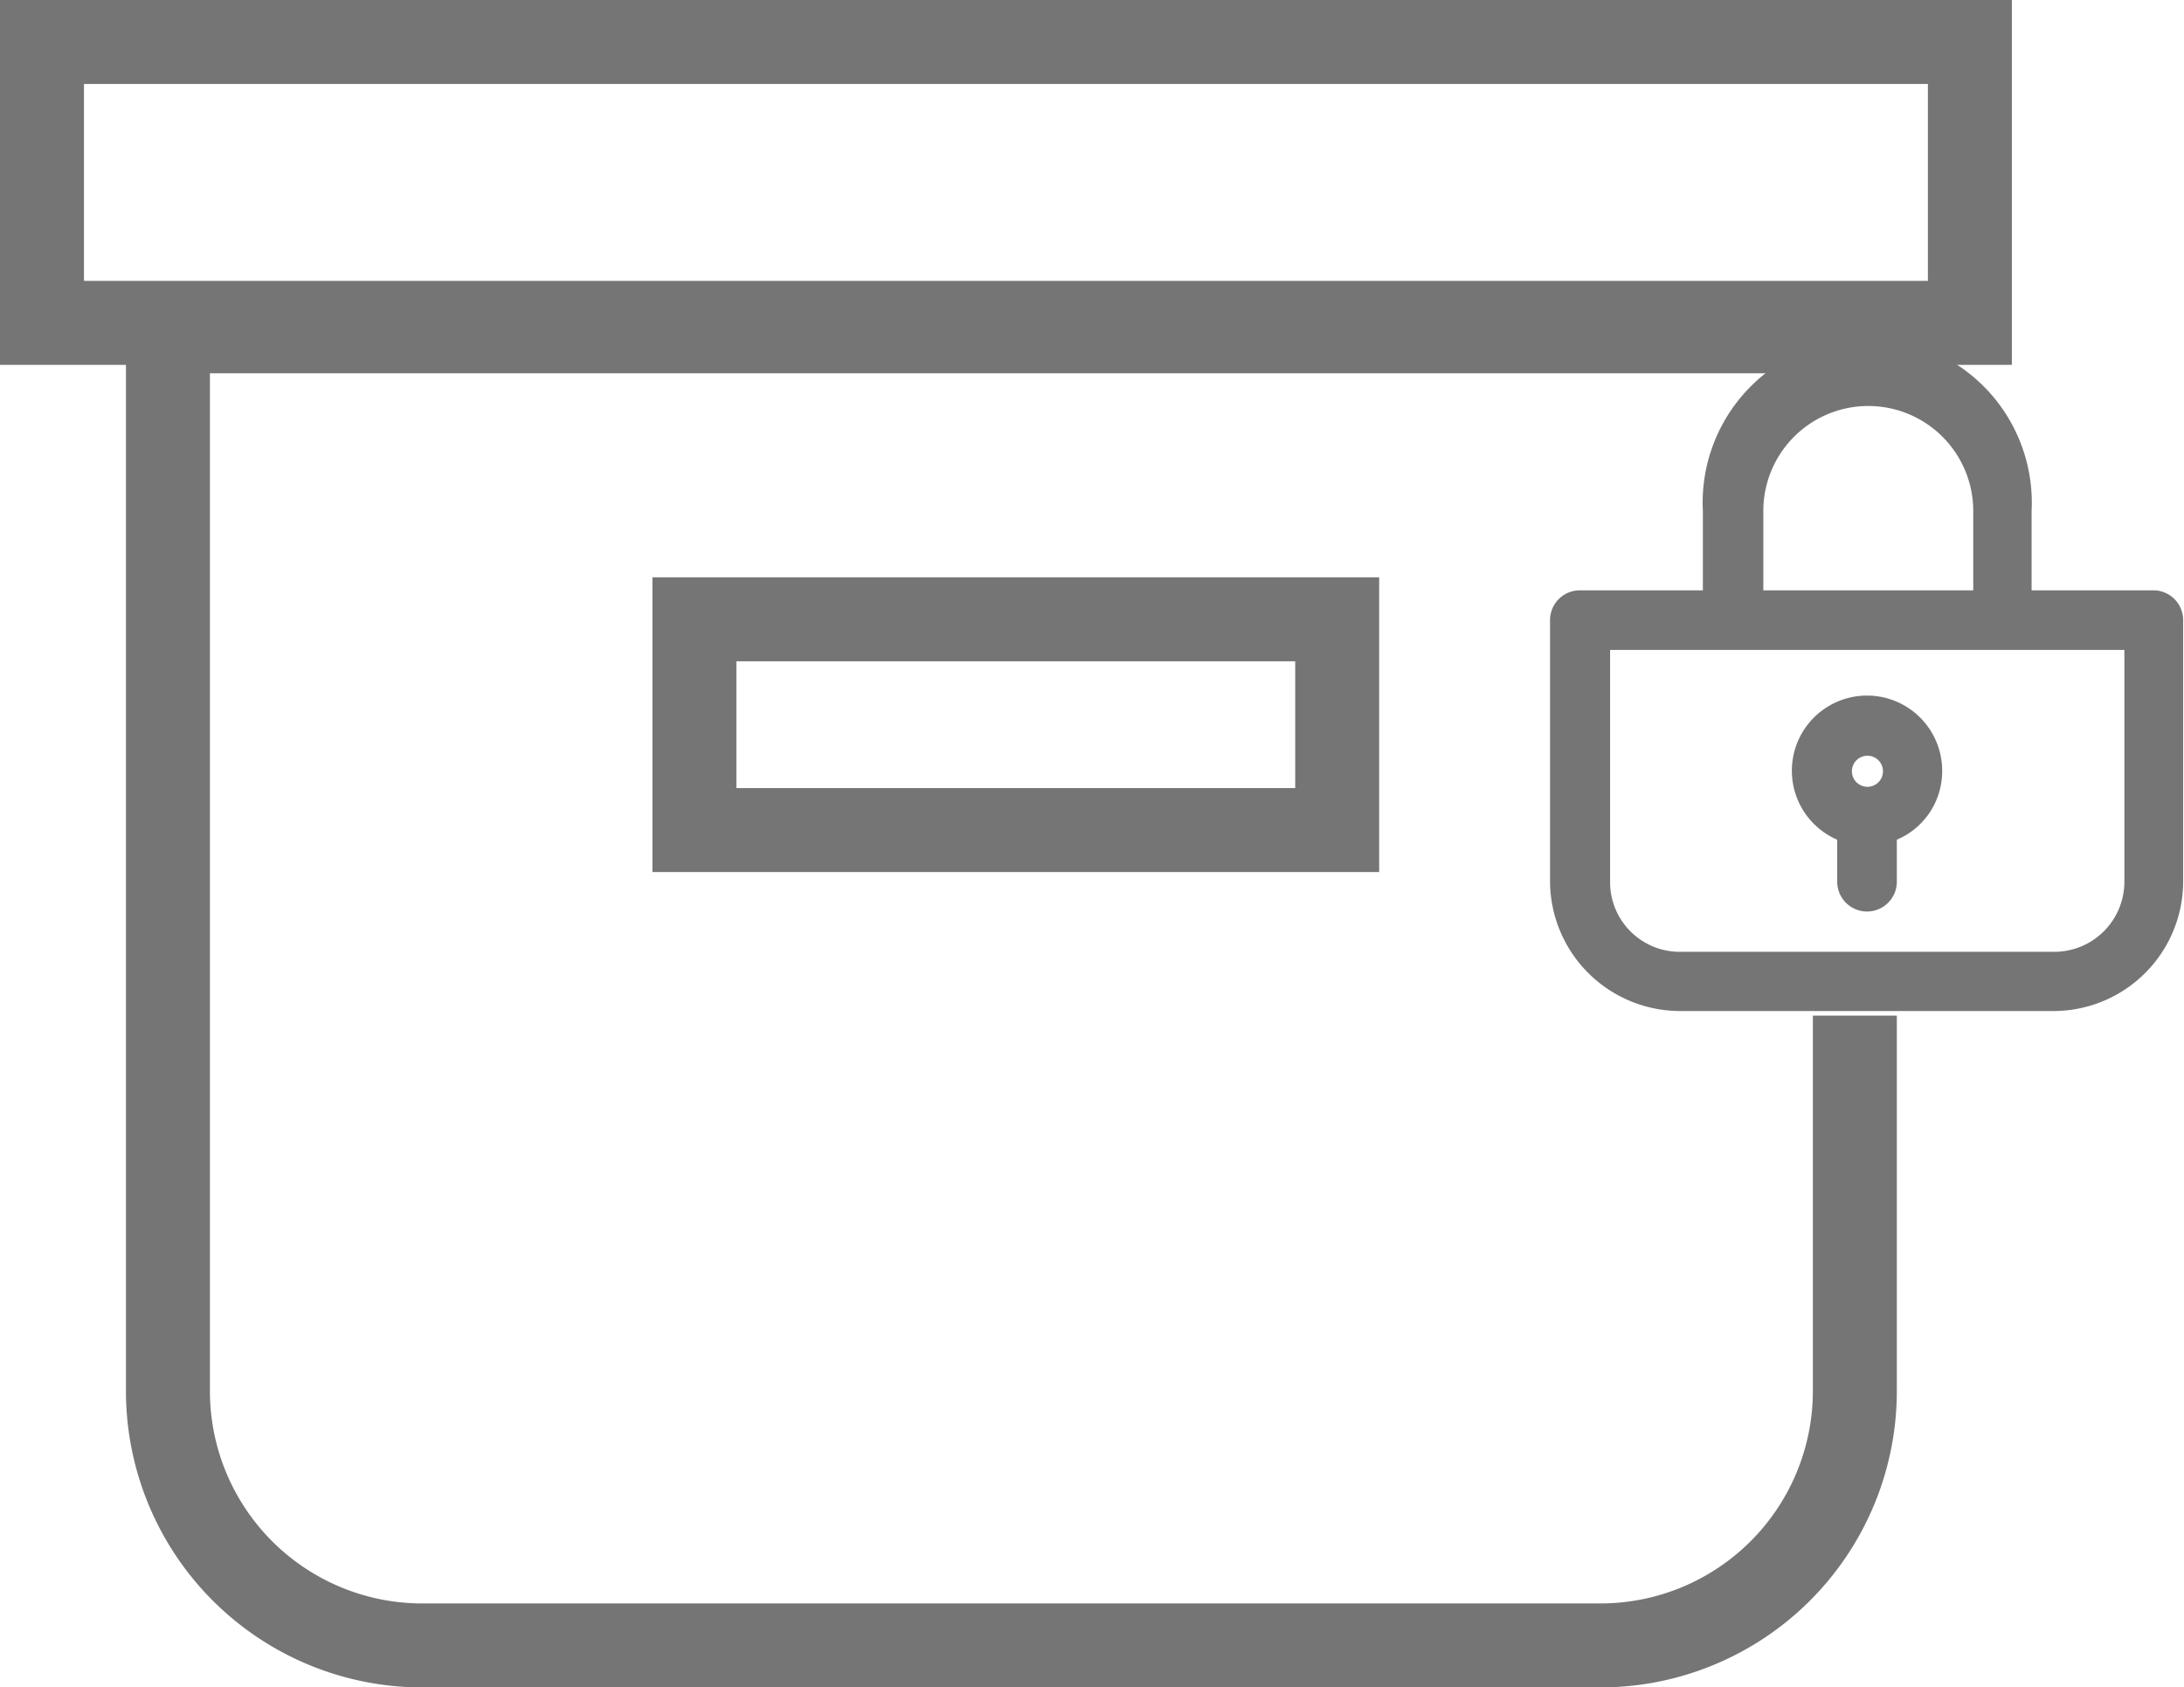 <svg xmlns="http://www.w3.org/2000/svg" viewBox="0 0 52.02 40.19"><defs><style>.cls-1{fill:none;stroke:#757575;stroke-miterlimit:10;stroke-width:2px;}.cls-2{fill:#757575;}</style></defs><g id="Layer_2" data-name="Layer 2"><g id="Layer_1-2" data-name="Layer 1"><path class="cls-1" d="M44.18,24.19v8.94a6.06,6.06,0,0,1-6.06,6.06H10A6.06,6.06,0,0,1,4,33.13V7.89H44.18"/><rect class="cls-1" x="1" y="1" width="45.92" height="6.69"/><rect class="cls-1" x="16.54" y="14.75" width="15.31" height="5.02"/><path class="cls-2" d="M51.31,14.06H48.39V12.17a3.92,3.92,0,1,0-7.83,0v1.89H37.63a.71.71,0,0,0-.71.71V21A3.1,3.1,0,0,0,40,24.08h8.92A3.09,3.09,0,0,0,52,21V14.77A.71.71,0,0,0,51.31,14.06ZM42,12.17a2.5,2.5,0,0,1,5,0v1.89H42ZM50.6,21a1.67,1.67,0,0,1-1.67,1.67H40A1.66,1.66,0,0,1,38.35,21V15.48H50.6Z"/><path class="cls-2" d="M43.76,20v1a.71.71,0,0,0,1.42,0V20a1.77,1.77,0,0,0,1.08-1.64A1.79,1.79,0,1,0,43.76,20Zm.71-2a.37.37,0,1,1-.36.37A.37.37,0,0,1,44.47,18Z"/></g></g></svg>